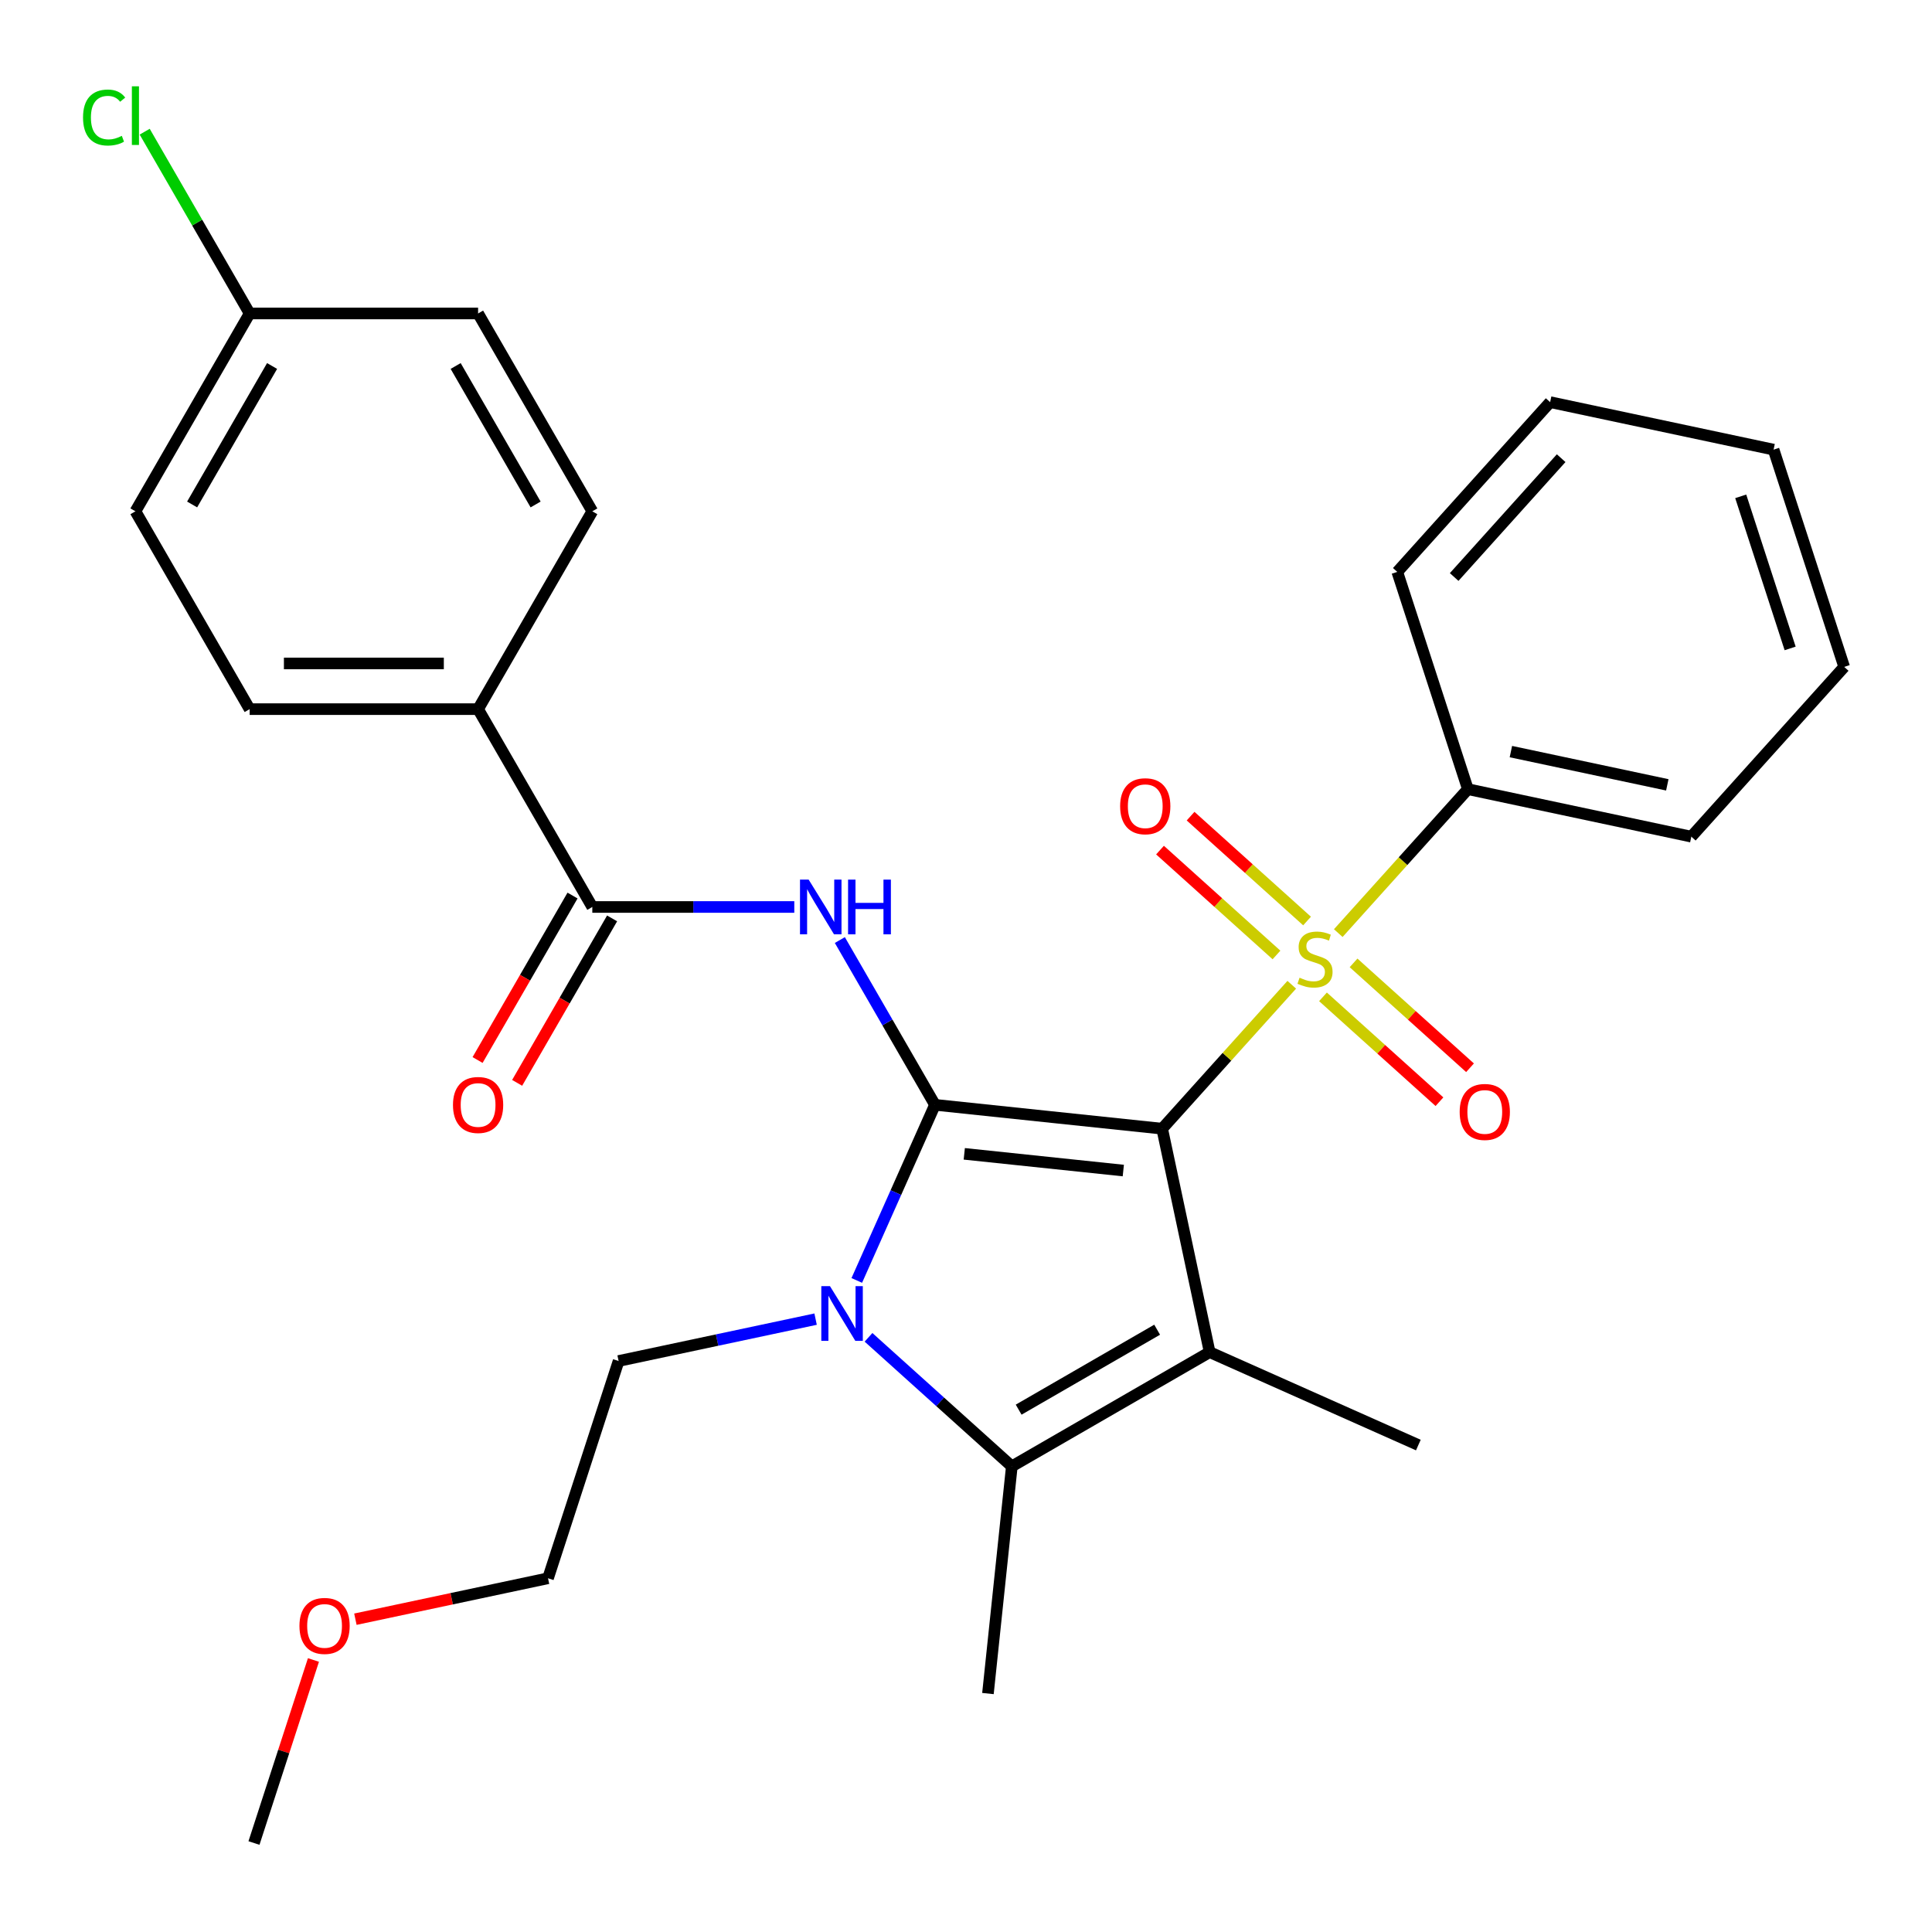 <?xml version='1.0' encoding='iso-8859-1'?>
<svg version='1.1' baseProfile='full'
              xmlns='http://www.w3.org/2000/svg'
                      xmlns:rdkit='http://www.rdkit.org/xml'
                      xmlns:xlink='http://www.w3.org/1999/xlink'
                  xml:space='preserve'
width='1000px' height='1000px' viewBox='0 0 1000 1000'>
<!-- END OF HEADER -->
<rect style='opacity:1.0;fill:#FFFFFF;stroke:none' width='1000' height='1000' x='0' y='0'> </rect>
<path class='bond-0' d='M 601.533,584.209 L 483.941,571.849' style='fill:none;fill-rule:evenodd;stroke:#000000;stroke-width:6px;stroke-linecap:butt;stroke-linejoin:miter;stroke-opacity:1' />
<path class='bond-0' d='M 581.423,605.873 L 499.108,597.222' style='fill:none;fill-rule:evenodd;stroke:#000000;stroke-width:6px;stroke-linecap:butt;stroke-linejoin:miter;stroke-opacity:1' />
<path class='bond-1' d='M 601.533,584.209 L 635.075,546.957' style='fill:none;fill-rule:evenodd;stroke:#000000;stroke-width:6px;stroke-linecap:butt;stroke-linejoin:miter;stroke-opacity:1' />
<path class='bond-1' d='M 635.075,546.957 L 668.616,509.706' style='fill:none;fill-rule:evenodd;stroke:#CCCC00;stroke-width:6px;stroke-linecap:butt;stroke-linejoin:miter;stroke-opacity:1' />
<path class='bond-2' d='M 601.533,584.209 L 626.117,699.866' style='fill:none;fill-rule:evenodd;stroke:#000000;stroke-width:6px;stroke-linecap:butt;stroke-linejoin:miter;stroke-opacity:1' />
<path class='bond-3' d='M 483.941,571.849 L 463.704,617.3' style='fill:none;fill-rule:evenodd;stroke:#000000;stroke-width:6px;stroke-linecap:butt;stroke-linejoin:miter;stroke-opacity:1' />
<path class='bond-3' d='M 463.704,617.3 L 443.468,662.751' style='fill:none;fill-rule:evenodd;stroke:#0000FF;stroke-width:6px;stroke-linecap:butt;stroke-linejoin:miter;stroke-opacity:1' />
<path class='bond-5' d='M 483.941,571.849 L 459.321,529.208' style='fill:none;fill-rule:evenodd;stroke:#000000;stroke-width:6px;stroke-linecap:butt;stroke-linejoin:miter;stroke-opacity:1' />
<path class='bond-5' d='M 459.321,529.208 L 434.702,486.566' style='fill:none;fill-rule:evenodd;stroke:#0000FF;stroke-width:6px;stroke-linecap:butt;stroke-linejoin:miter;stroke-opacity:1' />
<path class='bond-7' d='M 676.528,476.715 L 646.386,449.575' style='fill:none;fill-rule:evenodd;stroke:#CCCC00;stroke-width:6px;stroke-linecap:butt;stroke-linejoin:miter;stroke-opacity:1' />
<path class='bond-7' d='M 646.386,449.575 L 616.245,422.436' style='fill:none;fill-rule:evenodd;stroke:#FF0000;stroke-width:6px;stroke-linecap:butt;stroke-linejoin:miter;stroke-opacity:1' />
<path class='bond-7' d='M 660.704,494.289 L 630.563,467.149' style='fill:none;fill-rule:evenodd;stroke:#CCCC00;stroke-width:6px;stroke-linecap:butt;stroke-linejoin:miter;stroke-opacity:1' />
<path class='bond-7' d='M 630.563,467.149 L 600.421,440.01' style='fill:none;fill-rule:evenodd;stroke:#FF0000;stroke-width:6px;stroke-linecap:butt;stroke-linejoin:miter;stroke-opacity:1' />
<path class='bond-8' d='M 684.776,515.963 L 714.917,543.103' style='fill:none;fill-rule:evenodd;stroke:#CCCC00;stroke-width:6px;stroke-linecap:butt;stroke-linejoin:miter;stroke-opacity:1' />
<path class='bond-8' d='M 714.917,543.103 L 745.059,570.242' style='fill:none;fill-rule:evenodd;stroke:#FF0000;stroke-width:6px;stroke-linecap:butt;stroke-linejoin:miter;stroke-opacity:1' />
<path class='bond-8' d='M 700.6,498.389 L 730.741,525.529' style='fill:none;fill-rule:evenodd;stroke:#CCCC00;stroke-width:6px;stroke-linecap:butt;stroke-linejoin:miter;stroke-opacity:1' />
<path class='bond-8' d='M 730.741,525.529 L 760.882,552.668' style='fill:none;fill-rule:evenodd;stroke:#FF0000;stroke-width:6px;stroke-linecap:butt;stroke-linejoin:miter;stroke-opacity:1' />
<path class='bond-9' d='M 692.688,482.971 L 726.229,445.72' style='fill:none;fill-rule:evenodd;stroke:#CCCC00;stroke-width:6px;stroke-linecap:butt;stroke-linejoin:miter;stroke-opacity:1' />
<path class='bond-9' d='M 726.229,445.72 L 759.77,408.469' style='fill:none;fill-rule:evenodd;stroke:#000000;stroke-width:6px;stroke-linecap:butt;stroke-linejoin:miter;stroke-opacity:1' />
<path class='bond-4' d='M 626.117,699.866 L 523.718,758.986' style='fill:none;fill-rule:evenodd;stroke:#000000;stroke-width:6px;stroke-linecap:butt;stroke-linejoin:miter;stroke-opacity:1' />
<path class='bond-4' d='M 598.933,688.254 L 527.253,729.638' style='fill:none;fill-rule:evenodd;stroke:#000000;stroke-width:6px;stroke-linecap:butt;stroke-linejoin:miter;stroke-opacity:1' />
<path class='bond-14' d='M 626.117,699.866 L 734.135,747.958' style='fill:none;fill-rule:evenodd;stroke:#000000;stroke-width:6px;stroke-linecap:butt;stroke-linejoin:miter;stroke-opacity:1' />
<path class='bond-15' d='M 422.152,682.779 L 371.171,693.615' style='fill:none;fill-rule:evenodd;stroke:#0000FF;stroke-width:6px;stroke-linecap:butt;stroke-linejoin:miter;stroke-opacity:1' />
<path class='bond-15' d='M 371.171,693.615 L 320.191,704.451' style='fill:none;fill-rule:evenodd;stroke:#000000;stroke-width:6px;stroke-linecap:butt;stroke-linejoin:miter;stroke-opacity:1' />
<path class='bond-29' d='M 449.544,692.199 L 486.631,725.593' style='fill:none;fill-rule:evenodd;stroke:#0000FF;stroke-width:6px;stroke-linecap:butt;stroke-linejoin:miter;stroke-opacity:1' />
<path class='bond-29' d='M 486.631,725.593 L 523.718,758.986' style='fill:none;fill-rule:evenodd;stroke:#000000;stroke-width:6px;stroke-linecap:butt;stroke-linejoin:miter;stroke-opacity:1' />
<path class='bond-16' d='M 523.718,758.986 L 511.358,876.579' style='fill:none;fill-rule:evenodd;stroke:#000000;stroke-width:6px;stroke-linecap:butt;stroke-linejoin:miter;stroke-opacity:1' />
<path class='bond-6' d='M 411.124,469.45 L 358.852,469.45' style='fill:none;fill-rule:evenodd;stroke:#0000FF;stroke-width:6px;stroke-linecap:butt;stroke-linejoin:miter;stroke-opacity:1' />
<path class='bond-6' d='M 358.852,469.45 L 306.58,469.45' style='fill:none;fill-rule:evenodd;stroke:#000000;stroke-width:6px;stroke-linecap:butt;stroke-linejoin:miter;stroke-opacity:1' />
<path class='bond-10' d='M 306.58,469.45 L 247.459,367.05' style='fill:none;fill-rule:evenodd;stroke:#000000;stroke-width:6px;stroke-linecap:butt;stroke-linejoin:miter;stroke-opacity:1' />
<path class='bond-11' d='M 296.34,463.538 L 271.767,506.1' style='fill:none;fill-rule:evenodd;stroke:#000000;stroke-width:6px;stroke-linecap:butt;stroke-linejoin:miter;stroke-opacity:1' />
<path class='bond-11' d='M 271.767,506.1 L 247.194,548.661' style='fill:none;fill-rule:evenodd;stroke:#FF0000;stroke-width:6px;stroke-linecap:butt;stroke-linejoin:miter;stroke-opacity:1' />
<path class='bond-11' d='M 316.82,475.362 L 292.247,517.924' style='fill:none;fill-rule:evenodd;stroke:#000000;stroke-width:6px;stroke-linecap:butt;stroke-linejoin:miter;stroke-opacity:1' />
<path class='bond-11' d='M 292.247,517.924 L 267.674,560.485' style='fill:none;fill-rule:evenodd;stroke:#FF0000;stroke-width:6px;stroke-linecap:butt;stroke-linejoin:miter;stroke-opacity:1' />
<path class='bond-22' d='M 759.77,408.469 L 875.427,433.053' style='fill:none;fill-rule:evenodd;stroke:#000000;stroke-width:6px;stroke-linecap:butt;stroke-linejoin:miter;stroke-opacity:1' />
<path class='bond-22' d='M 782.035,389.025 L 862.995,406.234' style='fill:none;fill-rule:evenodd;stroke:#000000;stroke-width:6px;stroke-linecap:butt;stroke-linejoin:miter;stroke-opacity:1' />
<path class='bond-23' d='M 759.77,408.469 L 723.232,296.015' style='fill:none;fill-rule:evenodd;stroke:#000000;stroke-width:6px;stroke-linecap:butt;stroke-linejoin:miter;stroke-opacity:1' />
<path class='bond-12' d='M 247.459,367.05 L 129.219,367.05' style='fill:none;fill-rule:evenodd;stroke:#000000;stroke-width:6px;stroke-linecap:butt;stroke-linejoin:miter;stroke-opacity:1' />
<path class='bond-12' d='M 229.723,343.402 L 146.955,343.402' style='fill:none;fill-rule:evenodd;stroke:#000000;stroke-width:6px;stroke-linecap:butt;stroke-linejoin:miter;stroke-opacity:1' />
<path class='bond-13' d='M 247.459,367.05 L 306.58,264.651' style='fill:none;fill-rule:evenodd;stroke:#000000;stroke-width:6px;stroke-linecap:butt;stroke-linejoin:miter;stroke-opacity:1' />
<path class='bond-18' d='M 129.219,367.05 L 70.098,264.651' style='fill:none;fill-rule:evenodd;stroke:#000000;stroke-width:6px;stroke-linecap:butt;stroke-linejoin:miter;stroke-opacity:1' />
<path class='bond-19' d='M 306.58,264.651 L 247.459,162.252' style='fill:none;fill-rule:evenodd;stroke:#000000;stroke-width:6px;stroke-linecap:butt;stroke-linejoin:miter;stroke-opacity:1' />
<path class='bond-19' d='M 277.232,261.115 L 235.847,189.436' style='fill:none;fill-rule:evenodd;stroke:#000000;stroke-width:6px;stroke-linecap:butt;stroke-linejoin:miter;stroke-opacity:1' />
<path class='bond-24' d='M 320.191,704.451 L 283.653,816.905' style='fill:none;fill-rule:evenodd;stroke:#000000;stroke-width:6px;stroke-linecap:butt;stroke-linejoin:miter;stroke-opacity:1' />
<path class='bond-17' d='M 129.219,162.252 L 247.459,162.252' style='fill:none;fill-rule:evenodd;stroke:#000000;stroke-width:6px;stroke-linecap:butt;stroke-linejoin:miter;stroke-opacity:1' />
<path class='bond-20' d='M 129.219,162.252 L 102.057,115.205' style='fill:none;fill-rule:evenodd;stroke:#000000;stroke-width:6px;stroke-linecap:butt;stroke-linejoin:miter;stroke-opacity:1' />
<path class='bond-20' d='M 102.057,115.205 L 74.894,68.159' style='fill:none;fill-rule:evenodd;stroke:#00CC00;stroke-width:6px;stroke-linecap:butt;stroke-linejoin:miter;stroke-opacity:1' />
<path class='bond-31' d='M 129.219,162.252 L 70.098,264.651' style='fill:none;fill-rule:evenodd;stroke:#000000;stroke-width:6px;stroke-linecap:butt;stroke-linejoin:miter;stroke-opacity:1' />
<path class='bond-31' d='M 140.83,189.436 L 99.446,261.115' style='fill:none;fill-rule:evenodd;stroke:#000000;stroke-width:6px;stroke-linecap:butt;stroke-linejoin:miter;stroke-opacity:1' />
<path class='bond-21' d='M 183.952,838.097 L 233.802,827.501' style='fill:none;fill-rule:evenodd;stroke:#FF0000;stroke-width:6px;stroke-linecap:butt;stroke-linejoin:miter;stroke-opacity:1' />
<path class='bond-21' d='M 233.802,827.501 L 283.653,816.905' style='fill:none;fill-rule:evenodd;stroke:#000000;stroke-width:6px;stroke-linecap:butt;stroke-linejoin:miter;stroke-opacity:1' />
<path class='bond-25' d='M 162.24,859.204 L 146.848,906.573' style='fill:none;fill-rule:evenodd;stroke:#FF0000;stroke-width:6px;stroke-linecap:butt;stroke-linejoin:miter;stroke-opacity:1' />
<path class='bond-25' d='M 146.848,906.573 L 131.457,953.942' style='fill:none;fill-rule:evenodd;stroke:#000000;stroke-width:6px;stroke-linecap:butt;stroke-linejoin:miter;stroke-opacity:1' />
<path class='bond-27' d='M 875.427,433.053 L 954.545,345.183' style='fill:none;fill-rule:evenodd;stroke:#000000;stroke-width:6px;stroke-linecap:butt;stroke-linejoin:miter;stroke-opacity:1' />
<path class='bond-26' d='M 723.232,296.015 L 802.35,208.146' style='fill:none;fill-rule:evenodd;stroke:#000000;stroke-width:6px;stroke-linecap:butt;stroke-linejoin:miter;stroke-opacity:1' />
<path class='bond-26' d='M 752.674,298.659 L 808.057,237.15' style='fill:none;fill-rule:evenodd;stroke:#000000;stroke-width:6px;stroke-linecap:butt;stroke-linejoin:miter;stroke-opacity:1' />
<path class='bond-28' d='M 802.35,208.146 L 918.007,232.729' style='fill:none;fill-rule:evenodd;stroke:#000000;stroke-width:6px;stroke-linecap:butt;stroke-linejoin:miter;stroke-opacity:1' />
<path class='bond-30' d='M 954.545,345.183 L 918.007,232.729' style='fill:none;fill-rule:evenodd;stroke:#000000;stroke-width:6px;stroke-linecap:butt;stroke-linejoin:miter;stroke-opacity:1' />
<path class='bond-30' d='M 926.574,335.622 L 900.997,256.905' style='fill:none;fill-rule:evenodd;stroke:#000000;stroke-width:6px;stroke-linecap:butt;stroke-linejoin:miter;stroke-opacity:1' />
<path  class='atom-2' d='M 672.652 506.059
Q 672.972 506.179, 674.292 506.739
Q 675.612 507.299, 677.052 507.659
Q 678.532 507.979, 679.972 507.979
Q 682.652 507.979, 684.212 506.699
Q 685.772 505.379, 685.772 503.099
Q 685.772 501.539, 684.972 500.579
Q 684.212 499.619, 683.012 499.099
Q 681.812 498.579, 679.812 497.979
Q 677.292 497.219, 675.772 496.499
Q 674.292 495.779, 673.212 494.259
Q 672.172 492.739, 672.172 490.179
Q 672.172 486.619, 674.572 484.419
Q 677.012 482.219, 681.812 482.219
Q 685.092 482.219, 688.812 483.779
L 687.892 486.859
Q 684.492 485.459, 681.932 485.459
Q 679.172 485.459, 677.652 486.619
Q 676.132 487.739, 676.172 489.699
Q 676.172 491.219, 676.932 492.139
Q 677.732 493.059, 678.852 493.579
Q 680.012 494.099, 681.932 494.699
Q 684.492 495.499, 686.012 496.299
Q 687.532 497.099, 688.612 498.739
Q 689.732 500.339, 689.732 503.099
Q 689.732 507.019, 687.092 509.139
Q 684.492 511.219, 680.132 511.219
Q 677.612 511.219, 675.692 510.659
Q 673.812 510.139, 671.572 509.219
L 672.652 506.059
' fill='#CCCC00'/>
<path  class='atom-4' d='M 429.588 665.707
L 438.868 680.707
Q 439.788 682.187, 441.268 684.867
Q 442.748 687.547, 442.828 687.707
L 442.828 665.707
L 446.588 665.707
L 446.588 694.027
L 442.708 694.027
L 432.748 677.627
Q 431.588 675.707, 430.348 673.507
Q 429.148 671.307, 428.788 670.627
L 428.788 694.027
L 425.108 694.027
L 425.108 665.707
L 429.588 665.707
' fill='#0000FF'/>
<path  class='atom-6' d='M 418.56 455.29
L 427.84 470.29
Q 428.76 471.77, 430.24 474.45
Q 431.72 477.13, 431.8 477.29
L 431.8 455.29
L 435.56 455.29
L 435.56 483.61
L 431.68 483.61
L 421.72 467.21
Q 420.56 465.29, 419.32 463.09
Q 418.12 460.89, 417.76 460.21
L 417.76 483.61
L 414.08 483.61
L 414.08 455.29
L 418.56 455.29
' fill='#0000FF'/>
<path  class='atom-6' d='M 438.96 455.29
L 442.8 455.29
L 442.8 467.33
L 457.28 467.33
L 457.28 455.29
L 461.12 455.29
L 461.12 483.61
L 457.28 483.61
L 457.28 470.53
L 442.8 470.53
L 442.8 483.61
L 438.96 483.61
L 438.96 455.29
' fill='#0000FF'/>
<path  class='atom-8' d='M 579.782 417.3
Q 579.782 410.5, 583.142 406.7
Q 586.502 402.9, 592.782 402.9
Q 599.062 402.9, 602.422 406.7
Q 605.782 410.5, 605.782 417.3
Q 605.782 424.18, 602.382 428.1
Q 598.982 431.98, 592.782 431.98
Q 586.542 431.98, 583.142 428.1
Q 579.782 424.22, 579.782 417.3
M 592.782 428.78
Q 597.102 428.78, 599.422 425.9
Q 601.782 422.98, 601.782 417.3
Q 601.782 411.74, 599.422 408.94
Q 597.102 406.1, 592.782 406.1
Q 588.462 406.1, 586.102 408.9
Q 583.782 411.7, 583.782 417.3
Q 583.782 423.02, 586.102 425.9
Q 588.462 428.78, 592.782 428.78
' fill='#FF0000'/>
<path  class='atom-9' d='M 755.522 575.537
Q 755.522 568.737, 758.882 564.937
Q 762.242 561.137, 768.522 561.137
Q 774.802 561.137, 778.162 564.937
Q 781.522 568.737, 781.522 575.537
Q 781.522 582.417, 778.122 586.337
Q 774.722 590.217, 768.522 590.217
Q 762.282 590.217, 758.882 586.337
Q 755.522 582.457, 755.522 575.537
M 768.522 587.017
Q 772.842 587.017, 775.162 584.137
Q 777.522 581.217, 777.522 575.537
Q 777.522 569.977, 775.162 567.177
Q 772.842 564.337, 768.522 564.337
Q 764.202 564.337, 761.842 567.137
Q 759.522 569.937, 759.522 575.537
Q 759.522 581.257, 761.842 584.137
Q 764.202 587.017, 768.522 587.017
' fill='#FF0000'/>
<path  class='atom-12' d='M 234.459 571.929
Q 234.459 565.129, 237.819 561.329
Q 241.179 557.529, 247.459 557.529
Q 253.739 557.529, 257.099 561.329
Q 260.459 565.129, 260.459 571.929
Q 260.459 578.809, 257.059 582.729
Q 253.659 586.609, 247.459 586.609
Q 241.219 586.609, 237.819 582.729
Q 234.459 578.849, 234.459 571.929
M 247.459 583.409
Q 251.779 583.409, 254.099 580.529
Q 256.459 577.609, 256.459 571.929
Q 256.459 566.369, 254.099 563.569
Q 251.779 560.729, 247.459 560.729
Q 243.139 560.729, 240.779 563.529
Q 238.459 566.329, 238.459 571.929
Q 238.459 577.649, 240.779 580.529
Q 243.139 583.409, 247.459 583.409
' fill='#FF0000'/>
<path  class='atom-21' d='M 42.978 60.832
Q 42.978 53.792, 46.258 50.112
Q 49.578 46.392, 55.858 46.392
Q 61.698 46.392, 64.818 50.512
L 62.178 52.672
Q 59.898 49.672, 55.858 49.672
Q 51.578 49.672, 49.298 52.552
Q 47.058 55.392, 47.058 60.832
Q 47.058 66.432, 49.378 69.312
Q 51.738 72.192, 56.298 72.192
Q 59.418 72.192, 63.058 70.312
L 64.178 73.312
Q 62.698 74.272, 60.458 74.832
Q 58.218 75.392, 55.738 75.392
Q 49.578 75.392, 46.258 71.632
Q 42.978 67.872, 42.978 60.832
' fill='#00CC00'/>
<path  class='atom-21' d='M 68.258 44.672
L 71.938 44.672
L 71.938 75.032
L 68.258 75.032
L 68.258 44.672
' fill='#00CC00'/>
<path  class='atom-22' d='M 154.996 841.568
Q 154.996 834.768, 158.356 830.968
Q 161.716 827.168, 167.996 827.168
Q 174.276 827.168, 177.636 830.968
Q 180.996 834.768, 180.996 841.568
Q 180.996 848.448, 177.596 852.368
Q 174.196 856.248, 167.996 856.248
Q 161.756 856.248, 158.356 852.368
Q 154.996 848.488, 154.996 841.568
M 167.996 853.048
Q 172.316 853.048, 174.636 850.168
Q 176.996 847.248, 176.996 841.568
Q 176.996 836.008, 174.636 833.208
Q 172.316 830.368, 167.996 830.368
Q 163.676 830.368, 161.316 833.168
Q 158.996 835.968, 158.996 841.568
Q 158.996 847.288, 161.316 850.168
Q 163.676 853.048, 167.996 853.048
' fill='#FF0000'/>
</svg>
